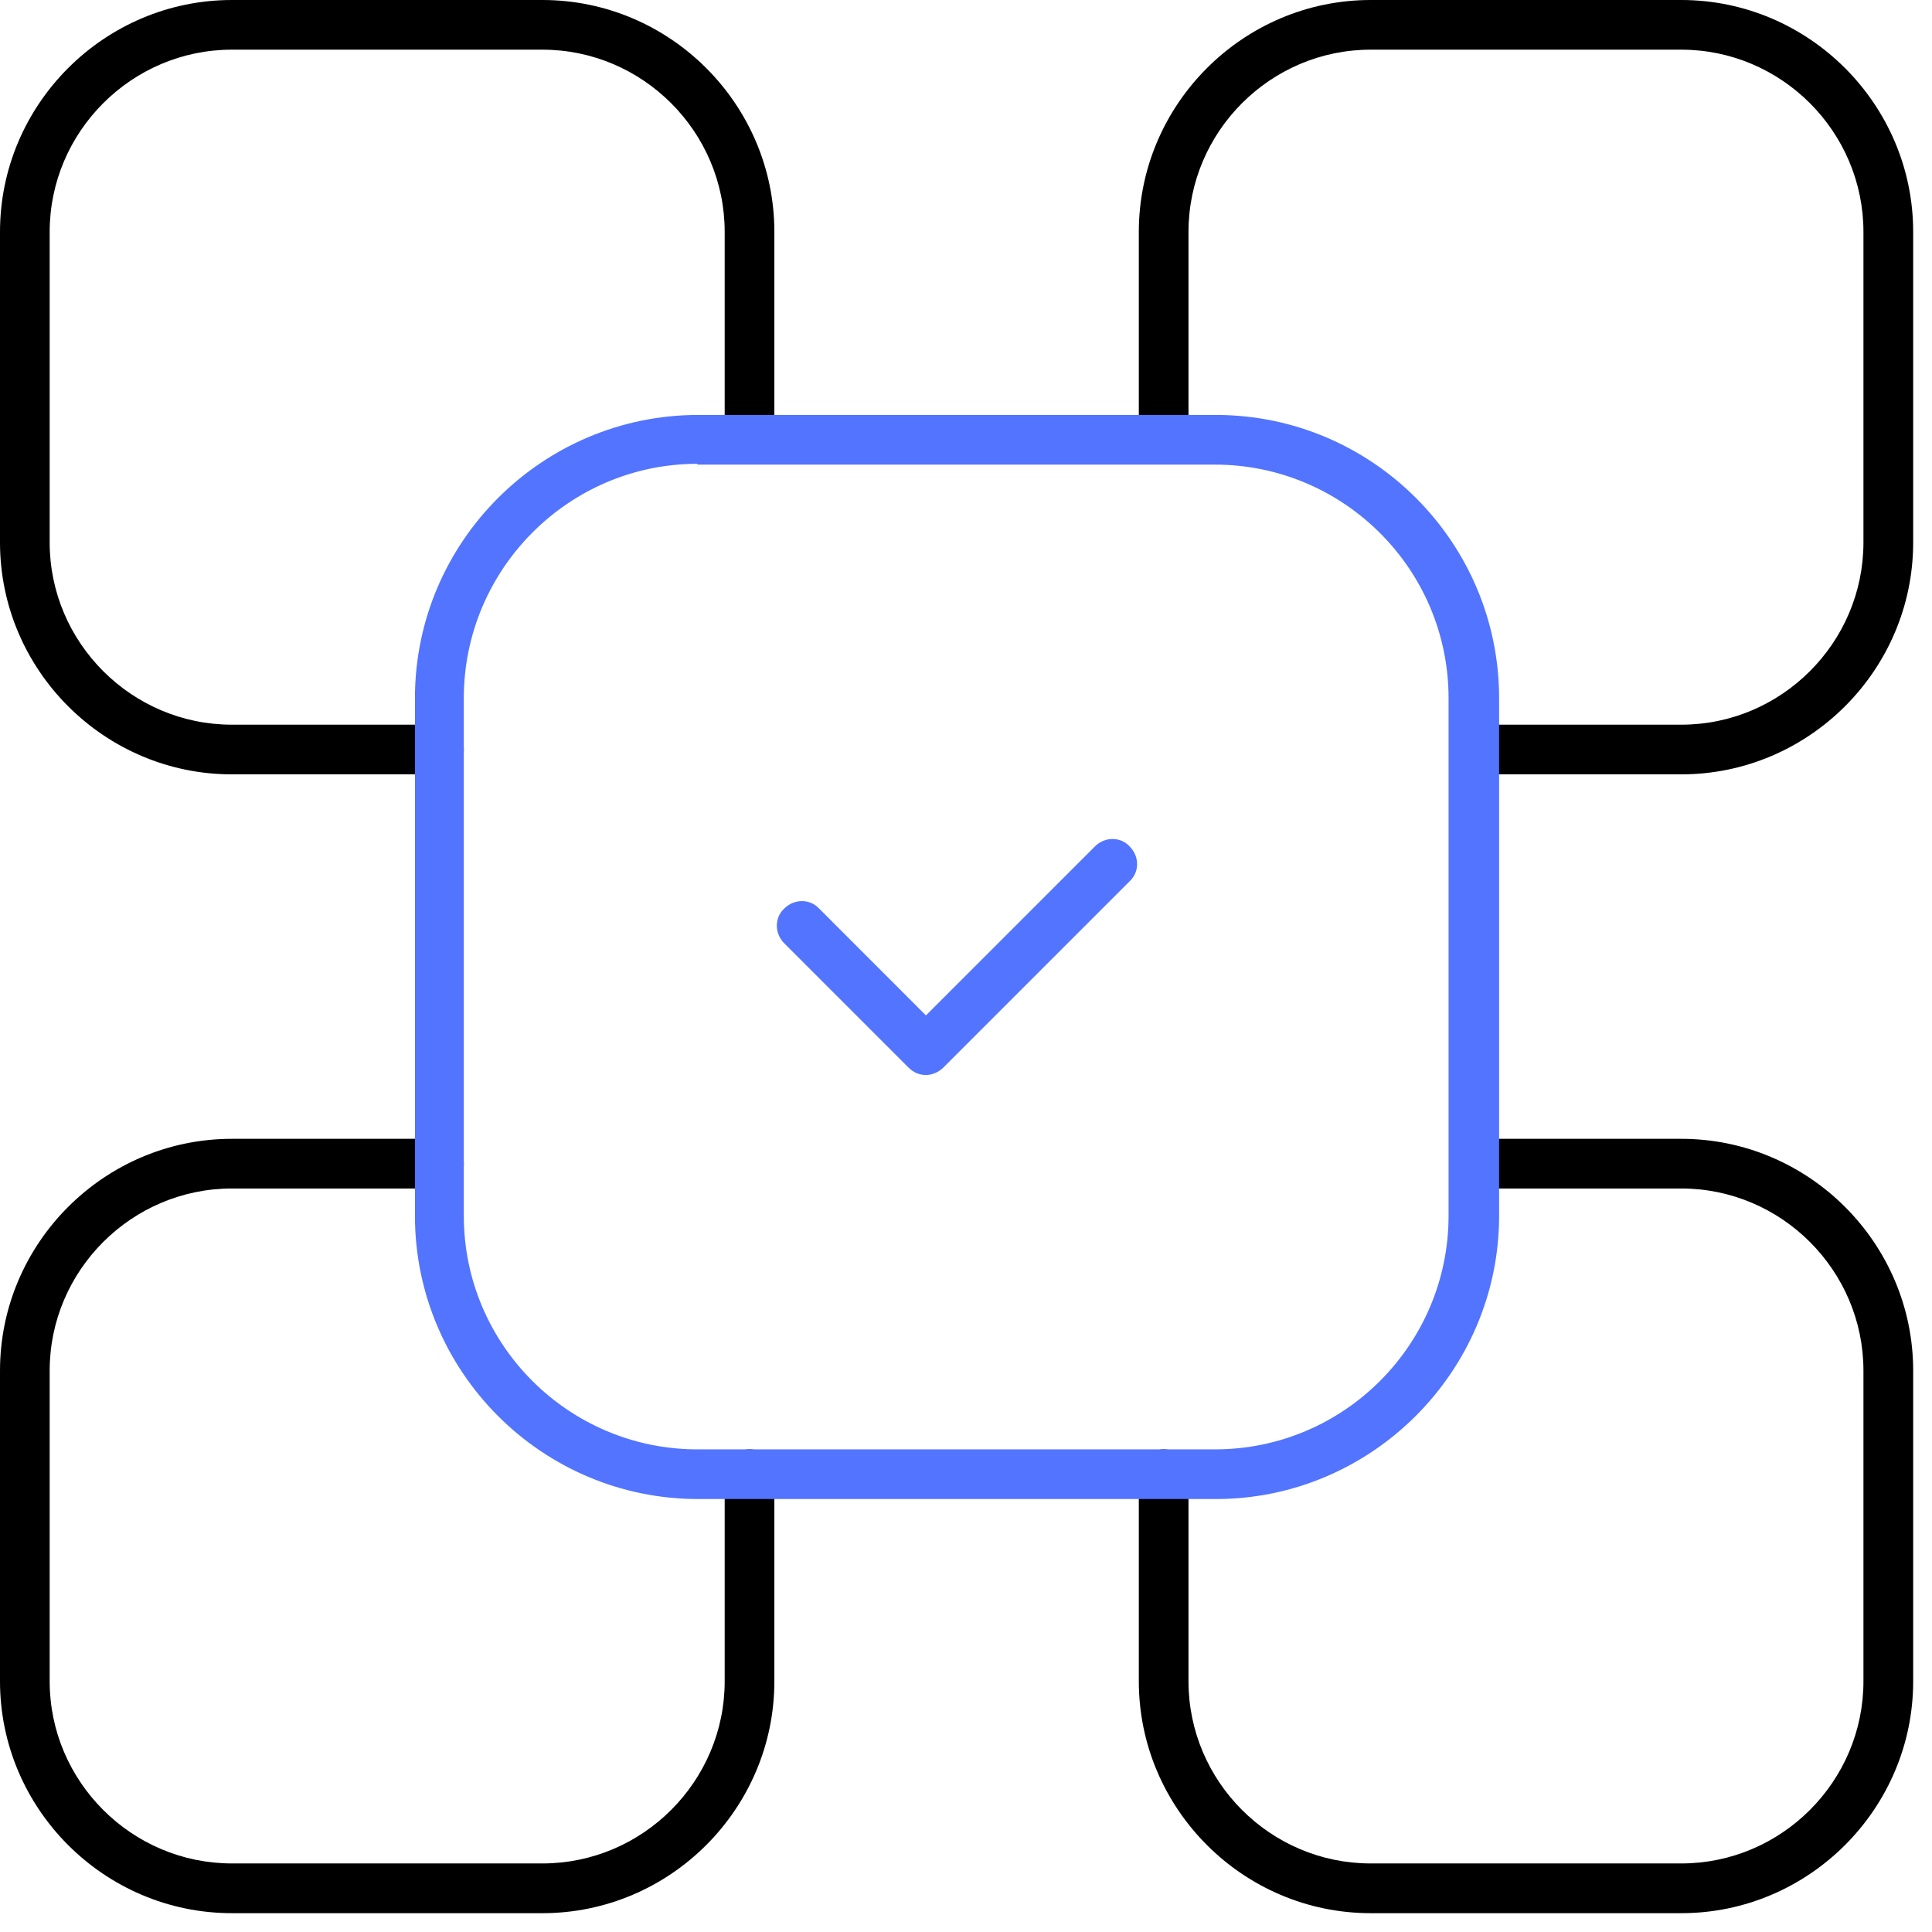 <svg width="31" height="31" viewBox="0 0 31 31" fill="none" xmlns="http://www.w3.org/2000/svg">
<g id="Layer_2_00000173867271347049153100000006465194198224801454_">
<g id="Group">
<path id="Vector" d="M7.043 12.425H3.721C1.674 12.425 0 10.751 0 8.704V3.721C0 1.674 1.674 0 3.721 0H8.704C10.751 0 12.425 1.674 12.425 3.721V7.043C12.425 7.269 12.252 7.442 12.027 7.442C11.801 7.442 11.628 7.269 11.628 7.043V3.721C11.628 2.113 10.312 0.797 8.704 0.797H3.721C2.113 0.797 0.797 2.113 0.797 3.721V8.704C0.797 10.312 2.113 11.628 3.721 11.628H7.043C7.269 11.628 7.442 11.801 7.442 12.027C7.442 12.252 7.269 12.425 7.043 12.425Z" fill="black"/>
</g>
<g id="Group_2">
<path id="Vector_2" d="M26.977 12.425H23.654C23.429 12.425 23.256 12.252 23.256 12.027C23.256 11.801 23.429 11.628 23.654 11.628H26.977C28.585 11.628 29.9 10.312 29.9 8.704V3.721C29.9 2.113 28.585 0.797 26.977 0.797H21.993C20.385 0.797 19.07 2.113 19.07 3.721V7.043C19.07 7.269 18.897 7.442 18.671 7.442C18.445 7.442 18.273 7.269 18.273 7.043V3.721C18.273 1.674 19.947 0 21.993 0H26.977C29.023 0 30.698 1.674 30.698 3.721V8.704C30.698 10.751 29.023 12.425 26.977 12.425Z" fill="black"/>
</g>
<g id="Group_3">
<path id="Vector_3" d="M8.704 30.698H3.721C1.674 30.698 0 29.023 0 26.977V21.993C0 19.947 1.674 18.273 3.721 18.273H7.043C7.269 18.273 7.442 18.445 7.442 18.671C7.442 18.897 7.269 19.07 7.043 19.07H3.721C2.113 19.07 0.797 20.385 0.797 21.993V26.977C0.797 28.585 2.113 29.9 3.721 29.9H8.704C10.312 29.9 11.628 28.585 11.628 26.977V23.654C11.628 23.429 11.801 23.256 12.027 23.256C12.252 23.256 12.425 23.429 12.425 23.654V26.977C12.425 29.023 10.751 30.698 8.704 30.698Z" fill="black"/>
</g>
<g id="Group_4">
<path id="Vector_4" d="M26.977 30.698H21.993C19.947 30.698 18.273 29.023 18.273 26.977V23.654C18.273 23.429 18.445 23.256 18.671 23.256C18.897 23.256 19.07 23.429 19.07 23.654V26.977C19.07 28.585 20.385 29.9 21.993 29.9H26.977C28.585 29.9 29.9 28.585 29.9 26.977V21.993C29.9 20.385 28.585 19.07 26.977 19.07H23.654C23.429 19.07 23.256 18.897 23.256 18.671C23.256 18.445 23.429 18.273 23.654 18.273H26.977C29.023 18.273 30.698 19.947 30.698 21.993V26.977C30.698 29.023 29.023 30.698 26.977 30.698Z" fill="black"/>
</g>
<g id="Group_5">
<path id="Vector_5" d="M14.857 17.249C14.751 17.249 14.658 17.209 14.578 17.13L12.584 15.136C12.425 14.977 12.425 14.724 12.584 14.578C12.744 14.419 12.996 14.419 13.143 14.578L14.857 16.293L17.568 13.582C17.727 13.422 17.98 13.422 18.126 13.582C18.285 13.741 18.285 13.993 18.126 14.14L15.136 17.13C15.056 17.209 14.95 17.249 14.857 17.249Z" fill="#5274FF"/>
</g>
<g id="Group_6">
<path id="Vector_6" d="M19.509 24.053H11.203C8.691 24.053 6.658 22.007 6.658 19.508V11.203C6.658 8.691 8.705 6.658 11.203 6.658H19.509C22.02 6.658 24.054 8.704 24.054 11.203V19.508C24.054 22.007 22.007 24.053 19.509 24.053ZM11.19 7.442C9.13 7.442 7.442 9.129 7.442 11.203V19.508C7.442 21.581 9.13 23.256 11.19 23.256H19.495C21.569 23.256 23.243 21.568 23.243 19.508V11.203C23.243 9.129 21.555 7.455 19.495 7.455H11.19V7.442Z" fill="#5274FF"/>
</g>
</g>
</svg>
